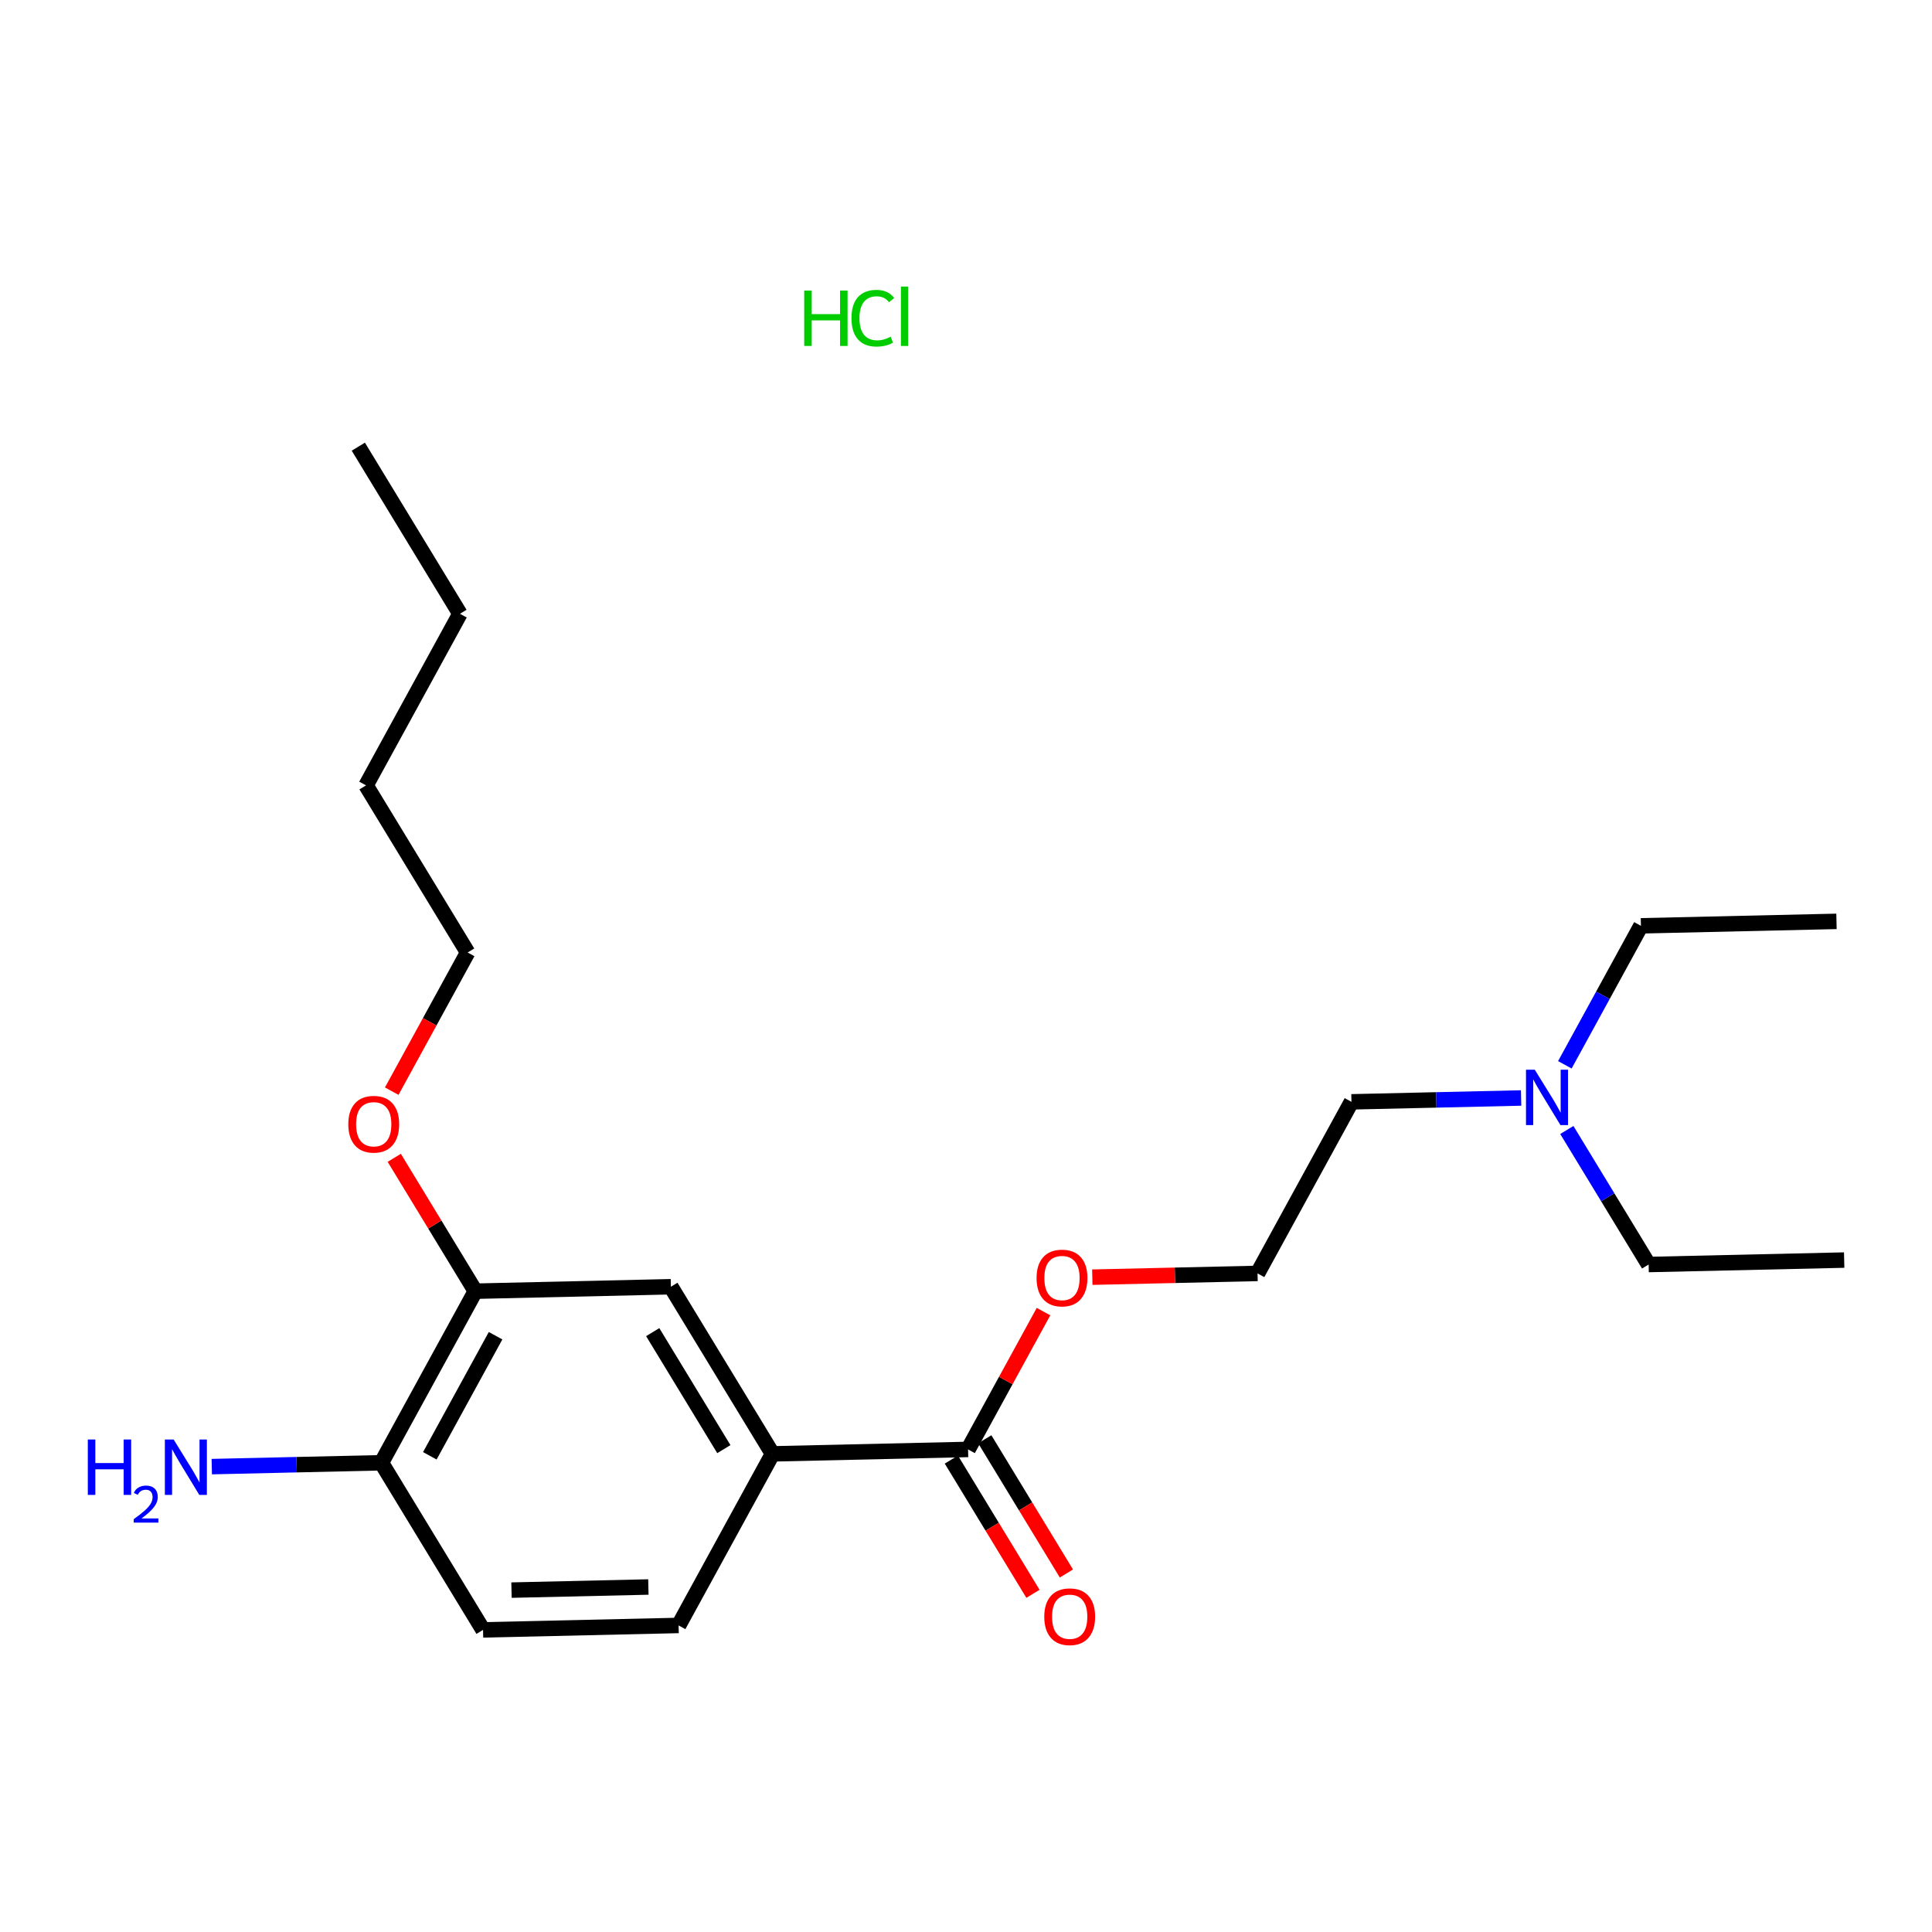 <?xml version='1.0' encoding='iso-8859-1'?>
<svg version='1.1' baseProfile='full'
              xmlns='http://www.w3.org/2000/svg'
                      xmlns:rdkit='http://www.rdkit.org/xml'
                      xmlns:xlink='http://www.w3.org/1999/xlink'
                  xml:space='preserve'
width='250px' height='250px' viewBox='0 0 250 250'>
<!-- END OF HEADER -->
<rect style='opacity:1.0;fill:#FFFFFF;stroke:none' width='250' height='250' x='0' y='0'> </rect>
<path class='bond-0 atom-0 atom-3' d='M 46.367,57.799 L 59.517,79.425' style='fill:none;fill-rule:evenodd;stroke:#000000;stroke-width:2.0px;stroke-linecap:butt;stroke-linejoin:miter;stroke-opacity:1' />
<path class='bond-1 atom-1 atom-4' d='M 237.64,119.225 L 212.336,119.801' style='fill:none;fill-rule:evenodd;stroke:#000000;stroke-width:2.0px;stroke-linecap:butt;stroke-linejoin:miter;stroke-opacity:1' />
<path class='bond-2 atom-2 atom-5' d='M 238.636,163.053 L 213.333,163.628' style='fill:none;fill-rule:evenodd;stroke:#000000;stroke-width:2.0px;stroke-linecap:butt;stroke-linejoin:miter;stroke-opacity:1' />
<path class='bond-3 atom-3 atom-6' d='M 59.517,79.425 L 47.364,101.626' style='fill:none;fill-rule:evenodd;stroke:#000000;stroke-width:2.0px;stroke-linecap:butt;stroke-linejoin:miter;stroke-opacity:1' />
<path class='bond-4 atom-4 atom-18' d='M 212.336,119.801 L 207.414,128.793' style='fill:none;fill-rule:evenodd;stroke:#000000;stroke-width:2.0px;stroke-linecap:butt;stroke-linejoin:miter;stroke-opacity:1' />
<path class='bond-4 atom-4 atom-18' d='M 207.414,128.793 L 202.491,137.785' style='fill:none;fill-rule:evenodd;stroke:#0000FF;stroke-width:2.0px;stroke-linecap:butt;stroke-linejoin:miter;stroke-opacity:1' />
<path class='bond-5 atom-5 atom-18' d='M 213.333,163.628 L 208.04,154.923' style='fill:none;fill-rule:evenodd;stroke:#000000;stroke-width:2.0px;stroke-linecap:butt;stroke-linejoin:miter;stroke-opacity:1' />
<path class='bond-5 atom-5 atom-18' d='M 208.04,154.923 L 202.747,146.219' style='fill:none;fill-rule:evenodd;stroke:#0000FF;stroke-width:2.0px;stroke-linecap:butt;stroke-linejoin:miter;stroke-opacity:1' />
<path class='bond-6 atom-6 atom-10' d='M 47.364,101.626 L 60.514,123.252' style='fill:none;fill-rule:evenodd;stroke:#000000;stroke-width:2.0px;stroke-linecap:butt;stroke-linejoin:miter;stroke-opacity:1' />
<path class='bond-7 atom-7 atom-8' d='M 87.81,210.332 L 62.506,210.907' style='fill:none;fill-rule:evenodd;stroke:#000000;stroke-width:2.0px;stroke-linecap:butt;stroke-linejoin:miter;stroke-opacity:1' />
<path class='bond-7 atom-7 atom-8' d='M 83.899,205.357 L 66.187,205.76' style='fill:none;fill-rule:evenodd;stroke:#000000;stroke-width:2.0px;stroke-linecap:butt;stroke-linejoin:miter;stroke-opacity:1' />
<path class='bond-8 atom-7 atom-13' d='M 87.81,210.332 L 99.964,188.13' style='fill:none;fill-rule:evenodd;stroke:#000000;stroke-width:2.0px;stroke-linecap:butt;stroke-linejoin:miter;stroke-opacity:1' />
<path class='bond-9 atom-8 atom-14' d='M 62.506,210.907 L 49.356,189.281' style='fill:none;fill-rule:evenodd;stroke:#000000;stroke-width:2.0px;stroke-linecap:butt;stroke-linejoin:miter;stroke-opacity:1' />
<path class='bond-10 atom-9 atom-11' d='M 174.879,142.577 L 162.725,164.779' style='fill:none;fill-rule:evenodd;stroke:#000000;stroke-width:2.0px;stroke-linecap:butt;stroke-linejoin:miter;stroke-opacity:1' />
<path class='bond-11 atom-9 atom-18' d='M 174.879,142.577 L 185.855,142.328' style='fill:none;fill-rule:evenodd;stroke:#000000;stroke-width:2.0px;stroke-linecap:butt;stroke-linejoin:miter;stroke-opacity:1' />
<path class='bond-11 atom-9 atom-18' d='M 185.855,142.328 L 196.831,142.078' style='fill:none;fill-rule:evenodd;stroke:#0000FF;stroke-width:2.0px;stroke-linecap:butt;stroke-linejoin:miter;stroke-opacity:1' />
<path class='bond-12 atom-10 atom-20' d='M 60.514,123.252 L 55.602,132.224' style='fill:none;fill-rule:evenodd;stroke:#000000;stroke-width:2.0px;stroke-linecap:butt;stroke-linejoin:miter;stroke-opacity:1' />
<path class='bond-12 atom-10 atom-20' d='M 55.602,132.224 L 50.69,141.196' style='fill:none;fill-rule:evenodd;stroke:#FF0000;stroke-width:2.0px;stroke-linecap:butt;stroke-linejoin:miter;stroke-opacity:1' />
<path class='bond-13 atom-11 atom-21' d='M 162.725,164.779 L 152.035,165.022' style='fill:none;fill-rule:evenodd;stroke:#000000;stroke-width:2.0px;stroke-linecap:butt;stroke-linejoin:miter;stroke-opacity:1' />
<path class='bond-13 atom-11 atom-21' d='M 152.035,165.022 L 141.344,165.265' style='fill:none;fill-rule:evenodd;stroke:#FF0000;stroke-width:2.0px;stroke-linecap:butt;stroke-linejoin:miter;stroke-opacity:1' />
<path class='bond-14 atom-12 atom-13' d='M 86.814,166.504 L 99.964,188.13' style='fill:none;fill-rule:evenodd;stroke:#000000;stroke-width:2.0px;stroke-linecap:butt;stroke-linejoin:miter;stroke-opacity:1' />
<path class='bond-14 atom-12 atom-13' d='M 84.461,172.378 L 93.666,187.517' style='fill:none;fill-rule:evenodd;stroke:#000000;stroke-width:2.0px;stroke-linecap:butt;stroke-linejoin:miter;stroke-opacity:1' />
<path class='bond-15 atom-12 atom-15' d='M 86.814,166.504 L 61.51,167.08' style='fill:none;fill-rule:evenodd;stroke:#000000;stroke-width:2.0px;stroke-linecap:butt;stroke-linejoin:miter;stroke-opacity:1' />
<path class='bond-16 atom-13 atom-16' d='M 99.964,188.13 L 125.268,187.555' style='fill:none;fill-rule:evenodd;stroke:#000000;stroke-width:2.0px;stroke-linecap:butt;stroke-linejoin:miter;stroke-opacity:1' />
<path class='bond-17 atom-14 atom-15' d='M 49.356,189.281 L 61.51,167.08' style='fill:none;fill-rule:evenodd;stroke:#000000;stroke-width:2.0px;stroke-linecap:butt;stroke-linejoin:miter;stroke-opacity:1' />
<path class='bond-17 atom-14 atom-15' d='M 55.62,188.381 L 64.127,172.841' style='fill:none;fill-rule:evenodd;stroke:#000000;stroke-width:2.0px;stroke-linecap:butt;stroke-linejoin:miter;stroke-opacity:1' />
<path class='bond-18 atom-14 atom-17' d='M 49.356,189.281 L 38.38,189.53' style='fill:none;fill-rule:evenodd;stroke:#000000;stroke-width:2.0px;stroke-linecap:butt;stroke-linejoin:miter;stroke-opacity:1' />
<path class='bond-18 atom-14 atom-17' d='M 38.38,189.53 L 27.404,189.78' style='fill:none;fill-rule:evenodd;stroke:#0000FF;stroke-width:2.0px;stroke-linecap:butt;stroke-linejoin:miter;stroke-opacity:1' />
<path class='bond-19 atom-15 atom-20' d='M 61.51,167.08 L 56.263,158.451' style='fill:none;fill-rule:evenodd;stroke:#000000;stroke-width:2.0px;stroke-linecap:butt;stroke-linejoin:miter;stroke-opacity:1' />
<path class='bond-19 atom-15 atom-20' d='M 56.263,158.451 L 51.016,149.822' style='fill:none;fill-rule:evenodd;stroke:#FF0000;stroke-width:2.0px;stroke-linecap:butt;stroke-linejoin:miter;stroke-opacity:1' />
<path class='bond-20 atom-16 atom-19' d='M 123.105,188.87 L 128.386,197.555' style='fill:none;fill-rule:evenodd;stroke:#000000;stroke-width:2.0px;stroke-linecap:butt;stroke-linejoin:miter;stroke-opacity:1' />
<path class='bond-20 atom-16 atom-19' d='M 128.386,197.555 L 133.666,206.239' style='fill:none;fill-rule:evenodd;stroke:#FF0000;stroke-width:2.0px;stroke-linecap:butt;stroke-linejoin:miter;stroke-opacity:1' />
<path class='bond-20 atom-16 atom-19' d='M 127.43,186.24 L 132.711,194.925' style='fill:none;fill-rule:evenodd;stroke:#000000;stroke-width:2.0px;stroke-linecap:butt;stroke-linejoin:miter;stroke-opacity:1' />
<path class='bond-20 atom-16 atom-19' d='M 132.711,194.925 L 137.992,203.609' style='fill:none;fill-rule:evenodd;stroke:#FF0000;stroke-width:2.0px;stroke-linecap:butt;stroke-linejoin:miter;stroke-opacity:1' />
<path class='bond-21 atom-16 atom-21' d='M 125.268,187.555 L 130.149,178.639' style='fill:none;fill-rule:evenodd;stroke:#000000;stroke-width:2.0px;stroke-linecap:butt;stroke-linejoin:miter;stroke-opacity:1' />
<path class='bond-21 atom-16 atom-21' d='M 130.149,178.639 L 135.03,169.722' style='fill:none;fill-rule:evenodd;stroke:#FF0000;stroke-width:2.0px;stroke-linecap:butt;stroke-linejoin:miter;stroke-opacity:1' />
<path  class='atom-17' d='M 11.364 186.272
L 12.336 186.272
L 12.336 189.32
L 16 189.32
L 16 186.272
L 16.972 186.272
L 16.972 193.44
L 16 193.44
L 16 190.13
L 12.336 190.13
L 12.336 193.44
L 11.364 193.44
L 11.364 186.272
' fill='#0000FF'/>
<path  class='atom-17' d='M 17.32 193.189
Q 17.494 192.741, 17.908 192.494
Q 18.322 192.24, 18.897 192.24
Q 19.612 192.24, 20.013 192.627
Q 20.414 193.015, 20.414 193.703
Q 20.414 194.405, 19.892 195.06
Q 19.378 195.714, 18.309 196.489
L 20.494 196.489
L 20.494 197.024
L 17.306 197.024
L 17.306 196.576
Q 18.189 195.948, 18.71 195.481
Q 19.238 195.013, 19.491 194.592
Q 19.745 194.171, 19.745 193.737
Q 19.745 193.282, 19.518 193.028
Q 19.291 192.774, 18.897 192.774
Q 18.516 192.774, 18.262 192.928
Q 18.008 193.082, 17.828 193.422
L 17.32 193.189
' fill='#0000FF'/>
<path  class='atom-17' d='M 22.468 186.272
L 24.817 190.069
Q 25.05 190.443, 25.424 191.122
Q 25.799 191.8, 25.819 191.84
L 25.819 186.272
L 26.771 186.272
L 26.771 193.44
L 25.789 193.44
L 23.268 189.289
Q 22.974 188.803, 22.66 188.246
Q 22.357 187.69, 22.265 187.517
L 22.265 193.44
L 21.334 193.44
L 21.334 186.272
L 22.468 186.272
' fill='#0000FF'/>
<path  class='atom-18' d='M 198.598 138.418
L 200.947 142.215
Q 201.18 142.589, 201.554 143.267
Q 201.929 143.946, 201.949 143.986
L 201.949 138.418
L 202.901 138.418
L 202.901 145.586
L 201.919 145.586
L 199.398 141.435
Q 199.104 140.949, 198.79 140.392
Q 198.487 139.835, 198.396 139.663
L 198.396 145.586
L 197.464 145.586
L 197.464 138.418
L 198.598 138.418
' fill='#0000FF'/>
<path  class='atom-19' d='M 135.127 209.201
Q 135.127 207.48, 135.978 206.519
Q 136.828 205.557, 138.418 205.557
Q 140.007 205.557, 140.858 206.519
Q 141.708 207.48, 141.708 209.201
Q 141.708 210.943, 140.847 211.935
Q 139.987 212.917, 138.418 212.917
Q 136.838 212.917, 135.978 211.935
Q 135.127 210.953, 135.127 209.201
M 138.418 212.107
Q 139.511 212.107, 140.098 211.378
Q 140.696 210.639, 140.696 209.201
Q 140.696 207.794, 140.098 207.086
Q 139.511 206.367, 138.418 206.367
Q 137.324 206.367, 136.727 207.075
Q 136.14 207.784, 136.14 209.201
Q 136.14 210.649, 136.727 211.378
Q 137.324 212.107, 138.418 212.107
' fill='#FF0000'/>
<path  class='atom-20' d='M 45.069 145.474
Q 45.069 143.753, 45.92 142.791
Q 46.77 141.829, 48.36 141.829
Q 49.949 141.829, 50.8 142.791
Q 51.65 143.753, 51.65 145.474
Q 51.65 147.215, 50.79 148.207
Q 49.929 149.189, 48.36 149.189
Q 46.781 149.189, 45.92 148.207
Q 45.069 147.225, 45.069 145.474
M 48.36 148.379
Q 49.453 148.379, 50.04 147.65
Q 50.638 146.911, 50.638 145.474
Q 50.638 144.066, 50.04 143.358
Q 49.453 142.639, 48.36 142.639
Q 47.266 142.639, 46.669 143.348
Q 46.082 144.056, 46.082 145.474
Q 46.082 146.921, 46.669 147.65
Q 47.266 148.379, 48.36 148.379
' fill='#FF0000'/>
<path  class='atom-21' d='M 134.131 165.374
Q 134.131 163.653, 134.981 162.691
Q 135.832 161.729, 137.421 161.729
Q 139.011 161.729, 139.861 162.691
Q 140.712 163.653, 140.712 165.374
Q 140.712 167.115, 139.851 168.108
Q 138.99 169.09, 137.421 169.09
Q 135.842 169.09, 134.981 168.108
Q 134.131 167.126, 134.131 165.374
M 137.421 168.28
Q 138.515 168.28, 139.102 167.551
Q 139.699 166.812, 139.699 165.374
Q 139.699 163.967, 139.102 163.258
Q 138.515 162.539, 137.421 162.539
Q 136.328 162.539, 135.731 163.248
Q 135.143 163.957, 135.143 165.374
Q 135.143 166.822, 135.731 167.551
Q 136.328 168.28, 137.421 168.28
' fill='#FF0000'/>
<path  class='atom-22' d='M 104.065 37.599
L 105.037 37.599
L 105.037 40.647
L 108.702 40.647
L 108.702 37.599
L 109.674 37.599
L 109.674 44.767
L 108.702 44.767
L 108.702 41.457
L 105.037 41.457
L 105.037 44.767
L 104.065 44.767
L 104.065 37.599
' fill='#00CC00'/>
<path  class='atom-22' d='M 110.18 41.173
Q 110.18 39.391, 111.01 38.46
Q 111.85 37.518, 113.44 37.518
Q 114.918 37.518, 115.708 38.561
L 115.04 39.108
Q 114.462 38.349, 113.44 38.349
Q 112.357 38.349, 111.78 39.077
Q 111.213 39.796, 111.213 41.173
Q 111.213 42.59, 111.8 43.319
Q 112.397 44.048, 113.551 44.048
Q 114.341 44.048, 115.262 43.572
L 115.546 44.332
Q 115.171 44.575, 114.604 44.717
Q 114.037 44.858, 113.41 44.858
Q 111.85 44.858, 111.01 43.907
Q 110.18 42.955, 110.18 41.173
' fill='#00CC00'/>
<path  class='atom-22' d='M 116.578 37.083
L 117.51 37.083
L 117.51 44.767
L 116.578 44.767
L 116.578 37.083
' fill='#00CC00'/>
</svg>
